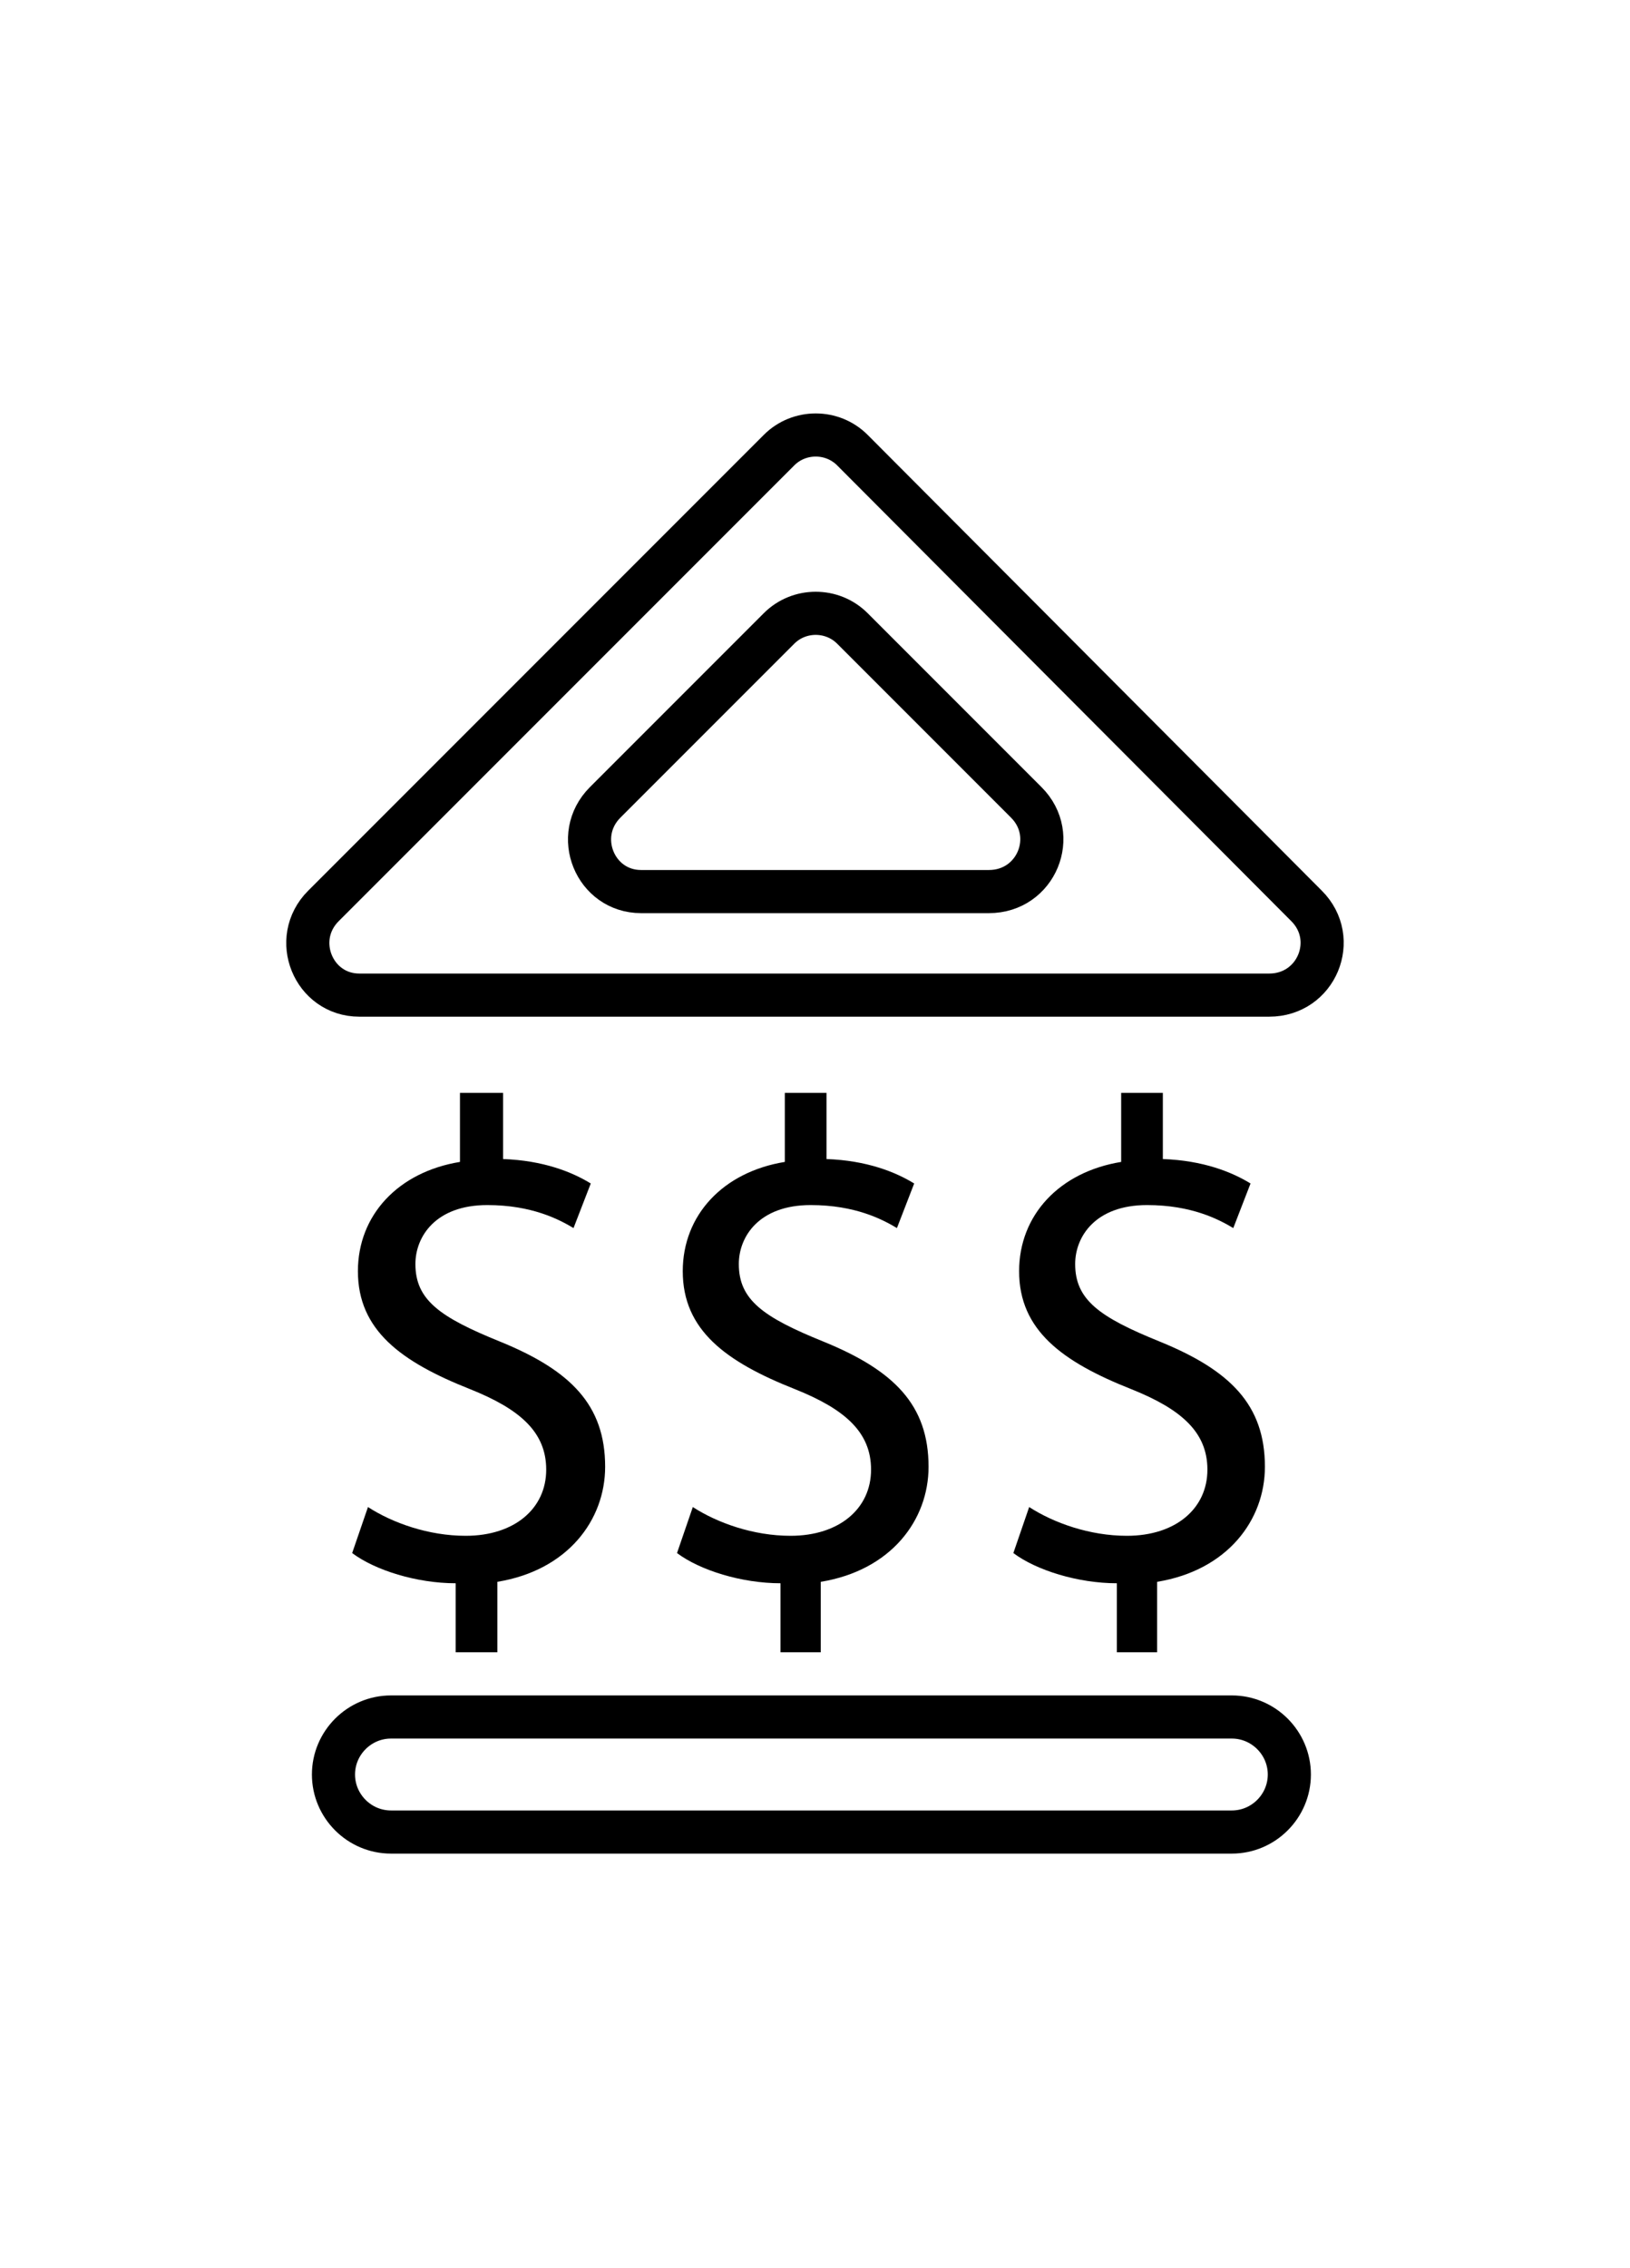 <?xml version="1.0" encoding="UTF-8"?> <!-- Generator: Adobe Illustrator 21.0.0, SVG Export Plug-In . SVG Version: 6.00 Build 0) --> <svg xmlns="http://www.w3.org/2000/svg" xmlns:xlink="http://www.w3.org/1999/xlink" x="0px" y="0px" viewBox="0 0 113.4 157.7" style="enable-background:new 0 0 113.4 157.7;" xml:space="preserve"> <style type="text/css"> .st0{display:none;} .st1{display:inline;} .st2{fill:none;stroke:#231F20;stroke-width:3;stroke-linecap:round;stroke-linejoin:round;stroke-miterlimit:10;} .st3{fill:#0C7DA3;stroke:#FFFFFF;stroke-width:3;stroke-miterlimit:10;} .st4{display:inline;fill:none;stroke:#FFFFFF;stroke-width:2;stroke-miterlimit:10;} .st5{display:inline;fill:none;stroke:#FFFFFF;stroke-width:0.75;stroke-miterlimit:10;} .st6{display:inline;fill:#FFFFFF;} .st7{fill:#FFFFFF;} .st8{display:inline;fill:#FFFFFF;stroke:#0C7DA3;stroke-width:0.75;stroke-miterlimit:10;} .st9{display:inline;fill:none;} .st10{display:inline;fill:#0C7DA3;} .st11{fill:#0C7DA3;} .st12{display:inline;fill:none;stroke:#231F20;stroke-width:3;stroke-linecap:round;stroke-linejoin:round;stroke-miterlimit:10;} .st13{display:inline;fill:#231F20;} .st14{display:none;fill:none;stroke:#231F20;stroke-width:3;stroke-linecap:round;stroke-linejoin:round;stroke-miterlimit:10;} .st15{display:inline;fill:none;stroke:#000000;stroke-width:3;stroke-miterlimit:10;} .st16{fill:none;stroke:#000000;stroke-width:3;stroke-miterlimit:10;} </style> <g id="Layer_1" class="st0"> <g class="st1"> <rect x="17.5" y="42.5" class="st2" width="78.1" height="70"></rect> <rect x="26.7" y="50.8" class="st2" width="59.7" height="53.6"></rect> <line class="st2" x1="29.7" y1="112.6" x2="29.7" y2="121"></line> <line class="st2" x1="83.6" y1="112.6" x2="83.6" y2="121"></line> <path class="st2" d="M51.9,79.2c0,4-3.2,7.2-7.2,7.2c-4,0-7.2-3.2-7.2-7.2s3.2-7.2,7.2-7.2C48.7,72.1,51.9,75.3,51.9,79.2z"></path> <ellipse class="st2" cx="44.7" cy="79.2" rx="13.2" ry="13.2"></ellipse> </g> <circle class="st3" cx="81.5" cy="56.3" r="22.9"></circle> <g> <path class="st4" d="M78.9,62.4c0.5-2.3,1.1-4.7,1.7-7c0.2-1,1-1.7,2-1.7c1.5,0,3,0,4.5,0"></path> <path class="st5" d="M81.7,53.8c0.1,0.5,0.2,1,0.6,1.3c0.3,0.3,0.7,0.5,1.1,0.8c0.4,0.2,0.6,0.6,0.4,1c-0.2,0.4-0.6,0.5-1,0.3 c-0.8-0.4-1.6-0.9-2.1-1.7c0-0.1-0.1-0.1-0.2-0.2"></path> <path class="st4" d="M79.5,59.5c-0.5,2-0.9,3.9-1.4,5.9c-0.3,1.1-1,1.7-2.2,1.7c-1.7,0-3.3,0-5,0c-1.1,0-1.9-0.6-2.2-1.6 c-0.1-0.4,0-0.8,0.1-1.2c1-2.9,2-5.8,2.9-8.7C72,55.4,72,55.2,72,55c0-0.7-0.2-1.1-1-1.3c-1.2-0.3-1.9-1.1-2-2.2 c0-0.4,0.1-0.8,0.2-1.2c0.1-0.4,0.4-0.8,0.5-1.2c0.4-1.2,1.3-1.6,2.5-1.6c0.3,0,23.2,0,23.4,0c0.5,0,0.7,0.2,0.7,0.7 c0,0.9,0,1.7,0,2.6c0,0.9-0.3,1.6-0.9,2.2c-0.4,0.4-0.9,0.6-1.5,0.6c-2.3,0-4.6,0-6.9,0c-0.1,0-0.2,0-0.3,0"></path> <path class="st5" d="M87.6,54.4c-0.1,0-0.2,0-0.3,0c-0.1,0.6-0.1,1.1-0.2,1.7c-0.4,1.8-1.6,2.9-3.3,3.4c-1,0.3-2.1,0.4-3.2,0.4 c-0.2,0-0.3,0.1-0.4,0.3"></path> </g> <g> <path class="st6" d="M80.1,73v-4.2c-2.4,0-4.9-0.8-6.3-1.8l1-2.8c1.5,1,3.6,1.8,5.9,1.8c2.9,0,4.9-1.7,4.9-4 c0-2.3-1.6-3.7-4.7-4.9c-4.2-1.7-6.8-3.6-6.8-7.1c0-3.4,2.4-6,6.2-6.7v-4.2h2.6v4c2.5,0.1,4.2,0.7,5.4,1.4l-1,2.7 c-0.9-0.5-2.6-1.4-5.2-1.4c-3.2,0-4.4,1.9-4.4,3.6c0,2.1,1.5,3.2,5.1,4.7c4.3,1.7,6.4,3.9,6.4,7.6c0,3.3-2.3,6.3-6.5,7V73H80.1z"></path> </g> <path class="st7" d="M81.4,63.2c-2.4,0-4.8,0-7.2,0c-0.8,0-0.8,0-0.9,0.8c0,0.6,0,1.3,0,1.9c-0.1,1.3-1.1,2.2-2.4,2.2 c-1.3,0-2.3-1-2.4-2.3c0-0.6,0-1.3,0-1.9c0-0.5-0.2-0.8-0.8-0.8c-0.5,0-0.9,0-1.4,0c-0.4,0-0.6-0.2-0.6-0.5c0-2.2,0-4.3,0-6.5 c0-1.4,0.8-2.4,2.2-2.9c0.7-0.3,0.9-0.9,1.1-1.5c0.9-1.9,1.8-3.9,2.7-5.8c0.5-1,1.4-1.5,2.5-1.5c4.7,0,9.4,0,14.1,0 c1,0,1.8,0.6,2.3,1.4c0.9,1.6,1.6,3.3,2.4,4.9c0.3,0.6,0.5,1.2,0.8,1.7c0.2,0.3,0.4,0.5,0.7,0.7c1.3,0.6,2.2,1.6,2.2,3.1 c0.1,2.1,0,4.2,0,6.4c0,0.4-0.2,0.5-0.5,0.5c-0.5,0-1,0-1.5,0c-0.5,0-0.7,0.2-0.7,0.7c0,0.7,0,1.4,0,2.1c-0.1,1.2-1.1,2.1-2.3,2.2 c-1.2,0-2.3-0.9-2.4-2.1c-0.1-0.7,0-1.3,0-2c0-0.8-0.1-0.9-0.9-0.9C86.3,63.2,83.8,63.2,81.4,63.2C81.4,63.2,81.4,63.2,81.4,63.2z M81.6,53C81.6,53,81.6,53,81.6,53c3.1,0,6.3,0,9.4,0c0.6,0,0.8-0.2,0.6-0.6c-0.8-1.7-1.5-3.3-2.3-5c-0.3-0.5-0.7-0.8-1.3-0.8 c-4.3,0-8.6,0-12.8,0c-0.7,0-1.2,0.3-1.5,0.9c-0.7,1.6-1.3,3.1-1.9,4.7c-0.3,0.7-0.2,0.8,0.6,0.8C75.3,53,78.4,53,81.6,53z M71.4,56c-1.2,0-2.2,0.8-2.2,2c-0.1,1.1,1,2.2,2.1,2.3c1.1,0,2.2-1,2.3-2.1C73.6,57,72.6,56,71.4,56z M91.5,56 c-1.2,0-2.2,0.9-2.2,2.1c0,1.2,1,2.2,2.1,2.2c1.2,0,2.2-1,2.2-2.1C93.6,56.9,92.6,56,91.5,56z"></path> <g> <path class="st8" d="M67.4,48.5c0,0,0.1-0.1,0.1-0.1c0.4-0.8,1-1.1,1.7-1c0.7,0.2,1.1,0.7,1.1,1.6c0,2.6,0,5.3,0,7.9 c0,0.3,0,0.5,0,0.8c7.4,0,14.8,0,22.3,0c0-1.3,0-2.6,0-3.9c0-0.4,0-0.9,0-1.3c0-0.9,0.6-1.4,1.4-1.5c0.8,0,1.4,0.5,1.5,1.4 c0,0.1,0,0.1,0,0.2c0,4.1,0,8.3,0,12.4c0,0.1,0,0.2,0,0.4c-0.9,0-1.9,0-2.8,0c0-1.4,0-2.7,0-4.1c-7.4,0-14.8,0-22.2,0 c0,1.4,0,2.7,0,4.2c-1.1,0-2.1,0-3,0C67.4,59.8,67.4,54.1,67.4,48.5z"></path> <path class="st8" d="M79.2,57.1c0-2,0-4,0-6c0.2,0,0.4,0,0.7,0c3.2,0,6.4,0,9.6,0c1.8,0,2.7,0.8,2.7,2.7c0,1.1,0,2.2,0,3.4 C87.8,57.1,83.5,57.1,79.2,57.1z"></path> <path class="st8" d="M76.3,54.6c0-0.8,0-1.5,0-2.2c0-0.9,0.5-1.5,1.3-1.5c0.8,0,1.3,0.6,1.3,1.5c0,1.1,0,2.2,0,3.3 c0,1-0.5,1.4-1.5,1.4c-1.6,0-3.3,0-4.9,0c-0.2,0-0.4,0-0.6-0.1c-0.6-0.1-1-0.6-1-1.2c0-0.6,0.4-1,1-1.2c0.3-0.1,0.7-0.1,1-0.1 C73.9,54.6,75.1,54.6,76.3,54.6z"></path> <path class="st8" d="M73.5,49.2c1.4,0,2.6,1.2,2.6,2.6c0,1.5-1.2,2.7-2.6,2.7c-1.4,0-2.7-1.2-2.7-2.7C70.9,50.3,72,49.2,73.5,49.2 z"></path> </g> <path class="st7" d="M85.8,70.1c1.6-3.3,1.6-6.7,0.4-10c-1-2.9-3-5-4.5-6c0.2,2.8-0.5,5.3-2.2,7.5c0.2-1,0.1-1.9-0.2-2.9 c-0.1-0.4-0.3-0.7-0.5-1.1c-0.2,0.6-0.3,1.1-0.5,1.6c-0.4,1.2-1.1,2.3-1.7,3.3C76,63.2,75.6,64,75.4,65c-0.3,1.3-0.1,2.6,0.4,3.9 c0.1,0.4,0.3,0.8,0.5,1.2c-0.3-0.2-0.6-0.3-0.9-0.5c-1.4-0.9-2.7-1.8-3.9-3.1c-1.5-1.7-2.1-3.6-1.9-5.9c0.2-1.7,0.8-3.2,1.5-4.7 c0.5-1.1,1.1-2.3,1.5-3.5c0.2-0.6,0.3-1.2,0.4-1.8c0.8,1.3,1,2.8,1.1,4.4c0.1-0.1,0.1-0.1,0.2-0.2c1.4-1.8,2.7-3.6,3.7-5.7 c0.7-1.4,1.2-2.8,1.3-4.2c0.1-0.7,0-1.3,0-2c0-0.1,0-0.3,0-0.5c0.4,0.2,0.7,0.3,1,0.5c1.6,0.9,2.9,2.2,4,3.7c1.2,1.7,2,3.6,2.6,5.6 c0,0.1,0,0.2,0.1,0.3c0.2-0.2,0.3-0.4,0.5-0.6c0.5-0.8,0.6-1.8,0.5-2.7c-0.1-0.5-0.2-1.1-0.3-1.6c0.1,0.1,0.3,0.2,0.4,0.4 c2.2,2.3,3.9,4.9,4.8,8c0.7,2.4,0.7,4.8-0.3,7.1c-0.6,1.3-1.4,2.5-2.4,3.5C89,68.1,87.5,69.1,85.8,70.1z"></path> <g> <path class="st9" d="M79.1,43.1c0.2-0.1,0.1-0.6,0.1-1c-0.1,0-0.2-0.1-0.3-0.1c-0.4,0.4-0.9,0.8-1.3,1.2c0,0.1,0.1,0.2,0.1,0.3 C78.2,43.4,78.7,43.4,79.1,43.1z"></path> <path class="st9" d="M75.1,43.7c0,0.1-0.1,0.2-0.1,0.2c0.3,0.2,0.6,0.5,0.9,0.5c0.3,0,0.6-0.3,1-0.5c0-0.1-0.1-0.1-0.1-0.2 C76.2,43.7,75.7,43.7,75.1,43.7z"></path> <path class="st9" d="M77.6,46c0.4,0.5,0.8,1.2,1.6,0.7c0.7-0.4,0.4-1.3,0.4-1.9C78.9,45.2,78.2,45.6,77.6,46z"></path> <path class="st6" d="M98,50.1c-0.2-0.4-0.6-0.7-0.8-1c0.3-0.4,0.5-0.6,0.6-0.9c0-0.2-0.2-0.6-0.4-0.6c-0.8,0-1.6,0.1-2.6,0.2 c-0.4-0.5-0.9-1.1-1.5-1.7c-0.7-0.8-1.6-1.1-2.7-1.1c-2.1,0.1-4.1,0.6-6.1,1.5C84,46.8,83.3,47,82.7,47c-1,0.1-1.7-0.6-1.6-1.7 c0.1-0.8,0.4-1.7,0.4-2.5c0-0.4-0.1-1-0.3-1.3c-0.4-0.5-0.9-1-1.4-1.4c-1.8-1.4-4.7-0.3-5.3,1.9c-0.1,0.3-0.3,0.5-0.3,0.7 c0,0.4,0,0.8,0.1,1.2c0.1,0.3,0.4,0.6,0.5,0.9c0.3,1.2,0.9,2.1,2.1,2.8c1.1,0.7,2,1.6,3.4,0.5c0,0.1,0.1,0.2,0.1,0.3 c-0.3,0.5-0.6,1.1-1,1.6c-1.2,1.5-2,1.7-3.8,1.1c-0.8-0.3-1.7-0.4-2.2-0.9c-0.5-0.5-0.6-1.4-0.7-2.1c-0.1-0.4-0.2-1.1,0.7-1.1 c0-0.1,0-0.1,0-0.2c-0.3-0.1-0.6-0.4-0.8-0.3c-0.5,0.2-0.9,0.5-1.3,0.8c-0.2,0.2-0.4,0.5-0.6,0.7c-0.5,0.4-1.1,0.6-1.6,1 c-0.2,0.2-0.3,0.4-0.6,0.9c0.9-0.3,1.5-0.5,2.1-0.7c-1,1.1-1.9,2.2-0.2,3.3c-0.9,1.1-1.8,2.2-2.7,3.3c-0.5,0.6-0.8,1.3-0.4,2.1 c0.1,0.2,0,0.4,0,0.7c-0.2,1.5,0.5,2.6,2,2.8c2,0.3,3.9,0,5.6-1.1c1.9-1.3,1.7-1.3,1-3.4c-0.4-1.3-1.2-2.5-2.4-3.3 c-0.1-0.1-0.2-0.2-0.4-0.3c-0.1-0.1-0.1-0.1-0.1-0.3c2,1.5,4.4,1.5,6.7,2.3c-0.6,1.7-1.1,3.2-1.7,4.8c-0.1,0.2-0.4,0.4-0.7,0.6 c-1.7,1.4-3.5,2.8-5.2,4.3c-0.2,0.1-0.2,0.6-0.1,0.8c0.4,1.8,1,3.5,1.3,5.3c0.1,0.7-0.2,1.5-0.3,2.2c1.5,0.4,0.6,1.6,1,2.7 l2.6,0.8c0.5-1.2,1-2.3,1.5-3.5c-0.2-0.2-0.4-0.4-0.7-0.8c1-0.7,0.6-1.6,0.5-2.5c-0.1-0.8-0.2-1.7-0.3-2.5 c-0.1-0.5,0.1-0.7,0.5-0.9c1.1-0.5,2.1-1,3.5-1.6c-0.7,4.5,1.9,7.2,4.7,9.8c0.1,0.1,0.4,0,0.7,0c0.1,0.5,0.2,1.1,0.4,1.7l2.4-0.9 c0.2-0.7,0.3-1.3,0.6-1.8c0.4-0.8,0.1-1.3-0.5-1.8c-0.9-0.7-1.8-1.5-2.1-2.6c-0.2-0.8-0.3-1.7-0.2-2.5c0.1-1.3,0.4-2.6,0.7-4 c0.6,0.2,1.1,0.4,1.6,0.6c0.5-2.4,1-4.7,0.7-7c-0.3-2.3-1-4.5-1.5-6.8c1.1-0.8,1.8-1,2.3-0.6c-0.2,0.1-0.4,0.2-0.6,0.3 c0.3,0.9,0.3,0.9,1.4,1c0,0.1-0.1,0.1-0.1,0.2c0.4,0.3,0.8,0.5,1.2,0.8c0.1,0.1,0.3,0.2,0.4,0.3c0.4,0.8,1,0.7,1.6,0.3 c0.7-0.5,1.3-0.6,2.1-0.3c0.3,0.1,0.9-0.1,1-0.3C98.2,51,98.2,50.5,98,50.1z M75.9,44.4c-0.3,0-0.6-0.3-0.9-0.5 c0-0.1,0.1-0.2,0.1-0.2c0.5,0,1.1,0,1.6,0c0,0.1,0.1,0.1,0.1,0.2C76.6,44.1,76.2,44.4,75.9,44.4z M78.9,42.1 c0.1,0,0.2,0.1,0.3,0.1c0,0.3,0.1,0.9-0.1,1c-0.4,0.2-0.9,0.3-1.4,0.4c0-0.1-0.1-0.2-0.1-0.3C78,42.9,78.5,42.5,78.9,42.1z M79.2,46.6c-0.7,0.5-1.2-0.2-1.6-0.7c0.6-0.4,1.2-0.8,1.9-1.2C79.6,45.4,79.8,46.2,79.2,46.6z"></path> </g> <g> <path class="st6" d="M77.5,64.1c1.6-3.3,1.6-6.7,0.4-10c-1-2.9-3-5-4.5-6c0.2,2.8-0.5,5.3-2.2,7.5c0.2-1,0.1-1.9-0.2-2.9 c-0.1-0.4-0.3-0.7-0.5-1.1c-0.2,0.6-0.3,1.1-0.5,1.6c-0.4,1.2-1.1,2.3-1.7,3.3c-0.5,0.8-0.9,1.6-1.1,2.5c-0.3,1.3-0.1,2.6,0.4,3.9 c0.1,0.4,0.3,0.8,0.5,1.2c-0.3-0.2-0.6-0.3-0.9-0.5c-1.4-0.9-2.7-1.8-3.9-3.1c-1.5-1.7-2.1-3.6-1.9-5.9c0.2-1.7,0.8-3.2,1.5-4.7 c0.5-1.1,1.1-2.3,1.5-3.5c0.2-0.6,0.3-1.2,0.4-1.8c0.8,1.3,1,2.8,1.1,4.4c0.1-0.1,0.1-0.1,0.2-0.2c1.4-1.8,2.7-3.6,3.7-5.7 c0.7-1.4,1.2-2.8,1.3-4.2c0.1-0.7,0-1.3,0-2c0-0.1,0-0.3,0-0.5c0.4,0.2,0.7,0.3,1,0.5c1.6,0.9,2.9,2.2,4,3.7 c1.2,1.7,2,3.6,2.6,5.6c0,0.1,0,0.2,0.1,0.3c0.2-0.2,0.3-0.4,0.5-0.6c0.5-0.8,0.6-1.8,0.5-2.7c-0.1-0.5-0.2-1.1-0.3-1.6 c0.1,0.1,0.3,0.2,0.4,0.4c2.2,2.3,3.9,4.9,4.8,8c0.7,2.4,0.7,4.8-0.3,7.1c-0.6,1.3-1.4,2.5-2.4,3.5C80.6,62.1,79.2,63.2,77.5,64.1 z"></path> <g class="st1"> <path class="st7" d="M102.1,51.1c-1,0.2-1.9,0.5-2.8,0.9c-0.5,0.2-1,0.4-1.5,0.4c-0.8,0.1-1.4-0.5-1.3-1.4 c0.1-0.7,0.3-1.4,0.4-2.1c0-0.4,0-0.8-0.2-1.1c-0.3-0.4-0.7-0.8-1.2-1.1c-1.5-1.1-3.8-0.3-4.3,1.5c-0.1,0.2-0.3,0.4-0.3,0.6 c0,0.3,0,0.7,0.1,1c0.1,0.3,0.4,0.5,0.4,0.7c0.2,1,0.8,1.7,1.7,2.3c0.9,0.6,1.6,1.3,2.8,0.4c0,0.1,0.1,0.2,0.1,0.3 c-0.3,0.4-0.5,0.9-0.8,1.3c-1,1.2-1.6,1.4-3.1,0.9c-0.6-0.2-1.4-0.3-1.8-0.7c-0.4-0.4-0.5-1.1-0.6-1.7c-0.1-0.4-0.1-0.9,0.6-0.9 c0-0.1,0-0.1,0-0.2c-0.2-0.1-0.5-0.3-0.6-0.3c-0.4,0.2-0.7,0.4-1,0.7c-0.2,0.2-0.3,0.4-0.5,0.6c-0.4,0.3-0.9,0.5-1.3,0.8 c-0.2,0.1-0.3,0.4-0.5,0.7c0.7-0.2,1.2-0.4,1.7-0.6c-0.8,0.9-1.6,1.8-0.2,2.7c-0.8,0.9-1.5,1.8-2.2,2.7c-0.4,0.5-0.7,1-0.3,1.7 c0.1,0.1,0,0.4,0,0.5c-0.2,1.2,0.4,2.1,1.6,2.2c1.6,0.2,3.2,0,4.6-0.9c1.6-1.1,1.4-1,0.8-2.8c-0.4-1.1-0.9-2.1-2-2.7 c-0.1-0.1-0.2-0.2-0.3-0.3c0,0-0.1-0.1-0.1-0.2c1.6,1.2,3.6,1.2,5.5,1.8c-0.5,1.3-0.9,2.6-1.3,3.9c-0.1,0.2-0.4,0.3-0.5,0.5 c-1.4,1.2-2.8,2.3-4.2,3.5c-0.1,0.1-0.2,0.5-0.1,0.7c0.3,1.4,0.8,2.9,1,4.3c0.1,0.6-0.2,1.2-0.3,1.8c1,0.2,0.7,0.9,0.7,1.7 c1.1-0.5,2.2-1.1,3.2-1.9c-0.1-0.1-0.2-0.2-0.4-0.4c0.8-0.5,0.5-1.3,0.4-2c-0.1-0.7-0.1-1.4-0.2-2c-0.1-0.4,0.1-0.6,0.4-0.7 c0.9-0.4,1.7-0.8,2.8-1.3c-0.2,1.3-0.1,2.4,0.3,3.4c3.5-3.8,5.6-8.8,5.6-14.3C102.8,54.5,102.5,52.8,102.1,51.1z M92.3,50.4 c-0.2,0-0.5-0.3-0.7-0.4c0-0.1,0.1-0.1,0.1-0.2c0.4,0,0.9,0,1.3,0c0,0.1,0.1,0.1,0.1,0.2C92.8,50.1,92.6,50.4,92.3,50.4z M94.8,48.5c0.1,0,0.1,0,0.2,0.1c0,0.3,0,0.7-0.1,0.8c-0.3,0.2-0.7,0.2-1.1,0.3c0-0.1-0.1-0.2-0.1-0.3 C94,49.1,94.4,48.8,94.8,48.5z M95,52.2c-0.6,0.4-1-0.2-1.3-0.5c0.5-0.3,1-0.6,1.6-1C95.3,51.2,95.5,51.8,95,52.2z"></path> </g> </g> <g> <rect x="69.8" y="44.9" class="st6" width="6.1" height="22.9"></rect> <circle class="st10" cx="72.9" cy="63.6" r="1.9"></circle> <rect x="71.4" y="46.7" class="st10" width="3" height="12.6"></rect> <g class="st1"> <rect x="77.8" y="44.9" class="st7" width="6.1" height="22.9"></rect> <circle class="st11" cx="80.8" cy="63.6" r="1.9"></circle> <rect x="79.3" y="46.7" class="st11" width="3" height="12.6"></rect> </g> <g class="st1"> <rect x="87" y="44.5" transform="matrix(0.976 -0.219 0.219 0.976 -10.072 21.117)" class="st7" width="6.1" height="22.9"></rect> <ellipse transform="matrix(0.976 -0.219 0.219 0.976 -11.584 21.638)" class="st11" cx="91.7" cy="63" rx="1.9" ry="1.9"></ellipse> <rect x="87.8" y="46.4" transform="matrix(0.976 -0.219 0.219 0.976 -9.375 20.877)" class="st11" width="3" height="12.6"></rect> </g> </g> <g> <path class="st12" d="M84.5,122.3H24.8c-0.4,0-0.7-0.3-0.7-0.7V43.2c0-0.4,0.3-0.7,0.7-0.7h59.6c0.4,0,0.7,0.3,0.7,0.7v78.4 C85.2,122,84.9,122.3,84.5,122.3z"></path> <line class="st12" x1="24.3" y1="96" x2="85.4" y2="95.6"></line> <line class="st12" x1="24.1" y1="69.3" x2="85.2" y2="68.8"></line> <line class="st12" x1="43.8" y1="61.7" x2="65.8" y2="61.7"></line> <line class="st12" x1="43.8" y1="88.4" x2="65.8" y2="88.4"></line> <line class="st12" x1="43.8" y1="115.2" x2="65.8" y2="115.2"></line> <line class="st12" x1="39.6" y1="42.5" x2="77.7" y2="42.5"></line> <line class="st12" x1="39.6" y1="122.3" x2="81.7" y2="122.3"></line> <circle class="st13" cx="54.1" cy="51.7" r="3.1"></circle> <circle class="st13" cx="54.1" cy="78.3" r="3.1"></circle> <circle class="st13" cx="54.1" cy="105.6" r="3.1"></circle> </g> </g> <g id="Слой_2"> <g class="st0"> <path class="st12" d="M86.4,132.8H26.8c-0.4,0-0.7-0.3-0.7-0.7v-69c0-16.9,13.7-30.5,30.5-30.5h0c16.9,0,30.5,13.7,30.5,30.5v69 C87.1,132.5,86.8,132.8,86.4,132.8z"></path> <circle class="st13" cx="76.8" cy="89.3" r="3.1"></circle> <path class="st12" d="M91.7,132.8h-70c-0.4,0-0.7-0.3-0.7-0.7V60.6c0-19.7,16-35.7,35.7-35.7h0c19.7,0,35.7,16,35.7,35.7v71.5 C92.4,132.5,92.1,132.8,91.7,132.8z"></path> <path class="st12" d="M64.9,78.8H48.5V59.3c0-4.5,3.7-8.2,8.2-8.2h0c4.5,0,8.2,3.7,8.2,8.2V78.8z"></path> <rect x="48" y="86.2" class="st12" width="16.8" height="28.5"></rect> </g> <g class="st0"> <rect x="17.6" y="43.4" class="st12" width="78.1" height="70"></rect> <rect x="26.8" y="51.7" class="st12" width="59.7" height="53.6"></rect> <line class="st12" x1="29.9" y1="113.5" x2="29.9" y2="121.9"></line> <line class="st12" x1="83.8" y1="113.5" x2="83.8" y2="121.9"></line> <path class="st12" d="M63.9,79.4c0,4-3.2,7.2-7.2,7.2c-4,0-7.2-3.2-7.2-7.2s3.2-7.2,7.2-7.2C60.6,72.2,63.9,75.5,63.9,79.4z"></path> <ellipse class="st12" cx="56.7" cy="79.4" rx="13.2" ry="13.2"></ellipse> </g> <path class="st14" d="M56.5,96.6c-6.1,0-12.3,0-18.4,0c-2,0-2.2,0.1-2.2,2.2c0,1.6,0,3.2-0.1,4.8c-0.2,3.3-2.9,5.7-6.2,5.7 c-3.2,0-5.9-2.6-6-5.9c-0.1-1.6-0.1-3.2,0-4.8c0-1.4-0.5-2.1-1.9-2c-1.2,0.1-2.3,0-3.5,0c-1,0-1.4-0.4-1.4-1.4 c0-5.5-0.1-11.1,0.1-16.6c0.1-3.6,2.2-6.3,5.6-7.5c1.9-0.7,2.2-2.4,2.9-3.8c2.4-4.9,4.6-9.9,7-14.8c1.3-2.6,3.5-3.9,6.4-4 c12.1,0,24.1-0.1,36.2,0c2.6,0,4.7,1.4,5.9,3.7C83,56.3,85,60.6,87,64.8c0.7,1.4,1.2,3,2,4.4c0.4,0.7,1.1,1.4,1.8,1.7 c3.4,1.6,5.6,4.1,5.8,8c0.1,5.4,0.1,10.8,0.1,16.3c0,0.9-0.4,1.3-1.3,1.3c-1.3,0-2.5,0.1-3.8,0c-1.3,0-1.8,0.5-1.8,1.8 c0,1.8,0,3.5,0,5.3c-0.1,3-2.8,5.5-5.9,5.6c-3.1,0.1-5.9-2.3-6.2-5.3c-0.2-1.7-0.1-3.4-0.1-5.1c0-2-0.2-2.2-2.2-2.2 C69,96.6,62.8,96.6,56.5,96.6C56.5,96.6,56.5,96.6,56.5,96.6z M57,70.3C57,70.3,57,70.3,57,70.3c8,0,16,0,24.1,0 c1.6,0,2-0.4,1.4-1.7c-2-4.3-3.9-8.5-6-12.8c-0.7-1.4-1.7-2.2-3.4-2.2c-11,0-21.9,0.1-32.9,0c-1.9,0-3.1,0.7-3.8,2.3 c-1.7,4-3.3,8.1-4.9,12.1c-0.7,1.8-0.4,2.1,1.5,2.1C41,70.3,49,70.3,57,70.3z M30.9,77.9c-3.2-0.1-5.6,2.1-5.8,5.1 c-0.1,2.9,2.4,5.7,5.4,5.8c2.9,0.1,5.7-2.4,5.8-5.3C36.5,80.6,34,78,30.9,77.9z M82.3,77.9c-3.1,0-5.6,2.3-5.7,5.4 c0,3,2.4,5.5,5.4,5.6c3.1,0,5.6-2.4,5.7-5.5C87.8,80.4,85.3,77.9,82.3,77.9z"></path> <g class="st0"> <path class="st15" d="M22.5,63l31.7-31.7c1.4-1.4,3.7-1.4,5.1,0L90.9,63c2.3,2.3,0.7,6.2-2.6,6.2H25C21.8,69.2,20.2,65.3,22.5,63z "></path> <path class="st15" d="M42.1,55.8l12.1-12.1c1.4-1.4,3.7-1.4,5.1,0l12.1,12.1c2.3,2.3,0.7,6.2-2.6,6.2H44.6 C41.4,62,39.8,58.1,42.1,55.8z"></path> <path class="st15" d="M85.7,127.4H27.2c-2.2,0-4-1.8-4-4v0c0-2.2,1.8-4,4-4h58.5c2.2,0,4,1.8,4,4v0 C89.7,125.6,87.9,127.4,85.7,127.4z"></path> <g class="st1"> <path class="st16" d="M43.7,76.6L43.7,76.6c0-2.2-1.8-3.9-3.9-3.9h-7.7c-2.2,0-3.9,1.8-3.9,3.9v0c0,1.6,0.9,2.9,2.2,3.5v28.3 c-1.3,0.6-2.2,2-2.2,3.5c0,2.2,1.8,3.9,3.9,3.9h7.7c2.2,0,3.9-1.8,3.9-3.9c0-1.6-0.9-2.9-2.2-3.5V80.1 C42.8,79.5,43.7,78.1,43.7,76.6z"></path> <line class="st16" x1="36" y1="80.8" x2="36" y2="109.2"></line> </g> <g class="st1"> <path class="st16" d="M64.2,76.6L64.2,76.6c0-2.2-1.8-3.9-3.9-3.9h-7.7c-2.2,0-3.9,1.8-3.9,3.9v0c0,1.6,0.9,2.9,2.2,3.5v28.3 c-1.3,0.6-2.2,2-2.2,3.5c0,2.2,1.8,3.9,3.9,3.9h7.7c2.2,0,3.9-1.8,3.9-3.9c0-1.6-0.9-2.9-2.2-3.5V80.1 C63.3,79.5,64.2,78.1,64.2,76.6z"></path> <line class="st16" x1="56.9" y1="80.8" x2="56.9" y2="109.2"></line> </g> <g class="st1"> <path class="st16" d="M84.7,76.6L84.7,76.6c0-2.2-1.8-3.9-3.9-3.9h-7.7c-2.2,0-3.9,1.8-3.9,3.9v0c0,1.6,0.9,2.9,2.2,3.5v28.3 c-1.3,0.6-2.2,2-2.2,3.5c0,2.2,1.8,3.9,3.9,3.9h7.7c2.2,0,3.9-1.8,3.9-3.9c0-1.6-0.9-2.9-2.2-3.5V80.1 C83.8,79.5,84.7,78.1,84.7,76.6z"></path> <line class="st16" x1="77.4" y1="80.8" x2="77.4" y2="109.2"></line> </g> </g> <g> <path class="st16" d="M22.5,63l31.7-31.7c1.4-1.4,3.7-1.4,5.1,0L90.9,63c2.3,2.3,0.7,6.2-2.6,6.2H25C21.8,69.2,20.2,65.3,22.5,63z "></path> <path class="st16" d="M42.1,55.8l12.1-12.1c1.4-1.4,3.7-1.4,5.1,0l12.1,12.1c2.3,2.3,0.7,6.2-2.6,6.2H44.6 C41.4,62,39.8,58.1,42.1,55.8z"></path> <path class="st16" d="M85.7,127.4H27.2c-2.2,0-4-1.8-4-4v0c0-2.2,1.8-4,4-4h58.5c2.2,0,4,1.8,4,4v0 C89.7,125.6,87.9,127.4,85.7,127.4z"></path> <g> <path d="M54.3,114.9v-4.8c-2.7,0-5.6-0.9-7.2-2.1l1.1-3.2c1.7,1.1,4.2,2,6.8,2c3.4,0,5.6-1.9,5.6-4.6c0-2.6-1.8-4.2-5.3-5.6 c-4.8-1.9-7.8-4.1-7.8-8.2c0-3.9,2.8-6.9,7.1-7.6v-4.8h2.9v4.6c2.8,0.1,4.8,0.9,6.1,1.7l-1.2,3.1c-1-0.6-2.9-1.6-6-1.6 c-3.6,0-5,2.2-5,4.1c0,2.5,1.7,3.7,5.9,5.4c4.9,2,7.3,4.4,7.3,8.7c0,3.7-2.6,7.2-7.5,8v4.9H54.3z"></path> </g> <g> <path d="M77.7,114.9v-4.8c-2.7,0-5.6-0.9-7.2-2.1l1.1-3.2c1.7,1.1,4.2,2,6.8,2c3.4,0,5.6-1.9,5.6-4.6c0-2.6-1.8-4.2-5.3-5.6 c-4.8-1.9-7.8-4.1-7.8-8.2c0-3.9,2.8-6.9,7.1-7.6v-4.8h2.9v4.6c2.8,0.1,4.8,0.9,6.1,1.7l-1.2,3.1c-1-0.6-2.9-1.6-6-1.6 c-3.6,0-5,2.2-5,4.1c0,2.5,1.7,3.7,5.9,5.4c4.9,2,7.3,4.4,7.3,8.7c0,3.7-2.6,7.2-7.5,8v4.9H77.7z"></path> </g> <g> <path d="M31.7,114.9v-4.8c-2.7,0-5.6-0.9-7.2-2.1l1.1-3.2c1.7,1.1,4.2,2,6.8,2c3.4,0,5.6-1.9,5.6-4.6c0-2.6-1.8-4.2-5.3-5.6 c-4.8-1.9-7.8-4.1-7.8-8.2c0-3.9,2.8-6.9,7.1-7.6v-4.8H35v4.6c2.8,0.1,4.8,0.9,6.1,1.7l-1.2,3.1c-1-0.6-2.9-1.6-6-1.6 c-3.6,0-5,2.2-5,4.1c0,2.5,1.7,3.7,5.9,5.4c4.9,2,7.3,4.4,7.3,8.7c0,3.7-2.6,7.2-7.5,8v4.9H31.7z"></path> </g> </g> <g class="st0"> <path class="st1" d="M17.5,113.5c0-2.1,0-4.2,0-6.3c0-0.1,0.1-0.2,0.1-0.4c0.5-2.9,2.1-4.8,4.9-5.7c1.1-0.3,2.2-0.3,3.4-0.5 c-0.7-1.4-0.7-3-0.7-4.5c0-16.3,0-32.6,0-49c0-0.4,0-0.8,0-1.2c0.2-2,1-3.7,2.6-5c1.1-0.9,2.4-1.3,3.7-1.6c16.7,0,33.4,0,50.1,0 c1.2,0.3,2.4,0.6,3.5,1.4c2,1.6,2.9,3.6,2.9,6.2c0,15.2,0,30.3,0,45.5c0,2.8,0.5,5.6-0.7,8.3c0.1,0,0.1,0.1,0.1,0.1 c0.3,0,0.7,0,1,0c2.4,0.1,4.4,1,5.8,2.9c0.8,1.1,1.1,2.3,1.4,3.5c0,2.1,0,4.2,0,6.3c0,0.1-0.1,0.2-0.1,0.4 c-0.2,1.9-1.2,3.4-2.6,4.6c-1,0.9-2.3,1.2-3.6,1.5c-21.8,0-43.7,0-65.5,0c-0.1,0-0.2-0.1-0.3-0.1c-1.8-0.3-3.3-1.1-4.4-2.6 C18.2,116.2,17.8,114.9,17.5,113.5z M84.1,72.1c0-8.4,0-16.7,0-25.1c0-1.2-0.3-2.2-1.2-3c-0.8-0.6-1.7-0.7-2.6-0.7 c-11.5,0-23,0-34.5,0c-4.4,0-8.7,0-13.1,0c-1.1,0-2,0.2-2.8,1C29.2,45,29,46,29,47c0,9.2,0,18.5,0,27.7c0,7.5,0,14.9,0,22.4 c0,2.4,1.3,3.6,3.6,3.6c15.9,0,31.8,0,47.8,0c0.4,0,0.8,0,1.2-0.1c1.6-0.4,2.5-1.6,2.5-3.6C84.1,88.8,84.1,80.4,84.1,72.1z M56.6,104.7c-3.4,0-6.7,0-10.1,0c-7.1,0-14.3,0-21.4-0.1c-2.5,0-3.7,1.2-3.8,3.8c0,1.4,0,2.8,0,4.2c0,2.2,1.3,3.5,3.5,3.5 c1,0,2,0,3.1,0c19.9,0,39.9,0,59.8,0c2.8,0,4-1.2,4-4c0-1.3,0-2.5,0-3.8c0-2.6-1.2-3.8-3.7-3.8c-2.8,0-5.7,0-8.5,0.1 C71.9,104.7,64.2,104.7,56.6,104.7z"></path> <path class="st1" d="M57.2,47.1c4.7,0,9.4,0,14.2,0c4.6,0,7.6,2.9,7.6,7.6c0,4.8,0,9.7,0,14.5c0,3.6-1.9,6.2-5.4,7.1 c-0.7,0.2-1.4,0.2-2.2,0.2c-9.5,0-18.9,0-28.4,0c-4.6,0-7.5-3-7.5-7.5c0-4.8,0-9.6,0-14.4c0-4.5,3-7.5,7.5-7.5 C47.7,47.1,52.5,47.1,57.2,47.1z M57.2,72.7c4.7,0,9.5,0,14.2,0c2.5,0,3.7-1.2,3.7-3.7c0-4.8,0-9.5,0-14.3c0-2.5-1.3-3.7-3.7-3.7 c-9.4,0-18.9,0-28.3,0c-2.5,0-3.8,1.3-3.8,3.8c0,4.7,0,9.5,0,14.2c0,2.5,1.2,3.7,3.7,3.7C47.7,72.7,52.4,72.7,57.2,72.7z"></path> <path class="st1" d="M69.4,91c0.5-1.7,0.9-3.4,1.4-5.1c0.3-1.2,0.6-2.3,1-3.5c0.2-0.6,0.5-1,1.2-1c0.6,0,1.3-0.1,1.9,0 c1.2,0.1,1.6,0.5,1.6,1.7c0,3.8,0,7.7,0,11.5c0,0.2,0,0.4-0.1,0.6c-0.2,0.7-0.6,1.1-1.3,1.1c-0.7,0-1.1-0.4-1.2-1.1 c-0.1-0.4-0.1-0.8-0.1-1.2c0-2.6,0-5.2,0-7.9c0-0.3,0-0.6,0-0.8c-0.1,0-0.1,0-0.2,0c-0.1,0.4-0.3,0.9-0.4,1.3 c-0.7,2.7-1.4,5.4-2.1,8.1c-0.3,1.2-0.8,1.7-1.8,1.7c-0.9,0-1.5-0.4-1.8-1.7c-0.8-3-1.5-5.9-2.3-8.9c-0.1-0.2-0.1-0.4-0.3-0.7 c0,0.2,0,0.5,0,0.7c0,2.8,0,5.6,0,8.4c0,0.4,0,0.8-0.1,1.2c-0.2,0.6-0.6,0.9-1.3,0.9c-0.7,0-1.1-0.4-1.2-1c-0.1-0.3-0.1-0.7-0.1-1 c0-3.6,0-7.2,0-10.9c0-1.6,0.4-2,2-2.1c0.1,0,0.2,0,0.3,0c1.9,0,2.1,0.1,2.6,2c0.7,2.6,1.4,5.2,2.1,7.7C69.3,91,69.3,91,69.4,91z"></path> <path class="st1" d="M49.1,94.7c0,0.8-0.4,1.3-1,1.4c-0.6,0.2-1.2,0-1.6-0.6c-0.4-0.8-0.7-1.6-1-2.4c-0.2-0.5-0.4-0.7-1-0.7 c-1.5,0-3,0-4.5,0c-0.6,0-0.9,0.2-1.1,0.8c-0.2,0.7-0.5,1.4-0.8,2.1c-0.4,0.8-1,1.1-1.7,0.8c-0.7-0.3-1.1-1-0.8-1.8 c0.4-1.1,0.8-2.2,1.3-3.3c1-2.7,2.1-5.4,3.2-8c0.4-1,0.8-1.9,2.1-1.9c0.9,0,1.6,0.3,2,1.1c0.5,1,0.9,2.1,1.3,3.2 c1.1,2.7,2.2,5.5,3.3,8.2C48.9,94,49,94.4,49.1,94.7z M40.1,90.2c1.5,0,2.9,0,4.4,0c-0.7-2-1.4-3.9-2.2-6 C41.5,86.4,40.8,88.3,40.1,90.2z"></path> <path class="st1" d="M52.8,83.8c-1,0-1.9,0-2.9,0c-0.4,0-0.8,0-1.1-0.2c-0.3-0.3-0.7-0.7-0.7-1.1c0-0.3,0.4-0.8,0.8-1 c0.3-0.2,0.7-0.2,1.1-0.2c2.9,0,5.8,0,8.6,0c0.3,0,0.6,0,0.9,0.1c0.6,0.1,1,0.5,1,1.1c0,0.7-0.3,1-1,1.1c-0.5,0.1-1,0.1-1.6,0.1 c-0.7,0-1.4,0-2.2,0c0,0.3,0,0.6,0,0.9c0,3.1,0,6.2,0,9.4c0,0.4,0,0.8-0.1,1.2c-0.2,0.7-0.7,1-1.4,1c-0.7,0-1.1-0.4-1.3-1.1 c-0.1-0.4-0.1-0.8-0.1-1.2c0-3.1,0-6.1,0-9.2C52.8,84.5,52.8,84.2,52.8,83.8z"></path> <path class="st1" d="M67.5,65.1c1.2,0,2.3-0.1,3.4,0c0.8,0,1.5,0.7,1.6,1.5c0.1,0.8-0.3,1.7-1,2c-0.3,0.1-0.7,0.2-1.1,0.2 c-2,0-4,0-6,0c-1.1,0-1.9-0.7-2-1.6c-0.2-0.8,0.3-1.7,1.1-2c0.4-0.2,0.8-0.2,1.2-0.2C65.7,65,66.6,65,67.5,65.1 C67.5,65,67.5,65,67.5,65.1z"></path> <path class="st1" d="M67.5,62.4c-1,0-2,0-3.1,0c-1.2,0-2.1-0.8-2.1-1.9c0-1.1,0.9-1.9,2.1-1.9c2,0,4,0,6,0c1.2,0,2.1,0.8,2.1,1.9 c0,1.1-0.8,1.9-2.1,1.9C69.5,62.4,68.5,62.4,67.5,62.4z"></path> <path class="st1" d="M45.7,68.8c-1,0-1.9,0-2.9,0c-1.3,0-2.1-0.8-2.1-1.9c0-1.1,0.8-1.9,2.1-1.9c2,0,4,0,6,0 c1.3,0,2.1,0.8,2.1,1.9c0,1.1-0.9,1.9-2.2,1.9C47.7,68.9,46.7,68.8,45.7,68.8z"></path> <path class="st1" d="M45.8,62.4c-1,0-2,0-3.1,0c-1.2,0-2.1-0.8-2-1.9c0-1.1,0.8-1.9,2-1.9c2.1,0,4.1,0,6.2,0c1.2,0,2,0.8,2,1.9 c0,1.1-0.8,1.9-2.1,1.9C47.8,62.4,46.8,62.4,45.8,62.4z"></path> </g> </g> </svg> 